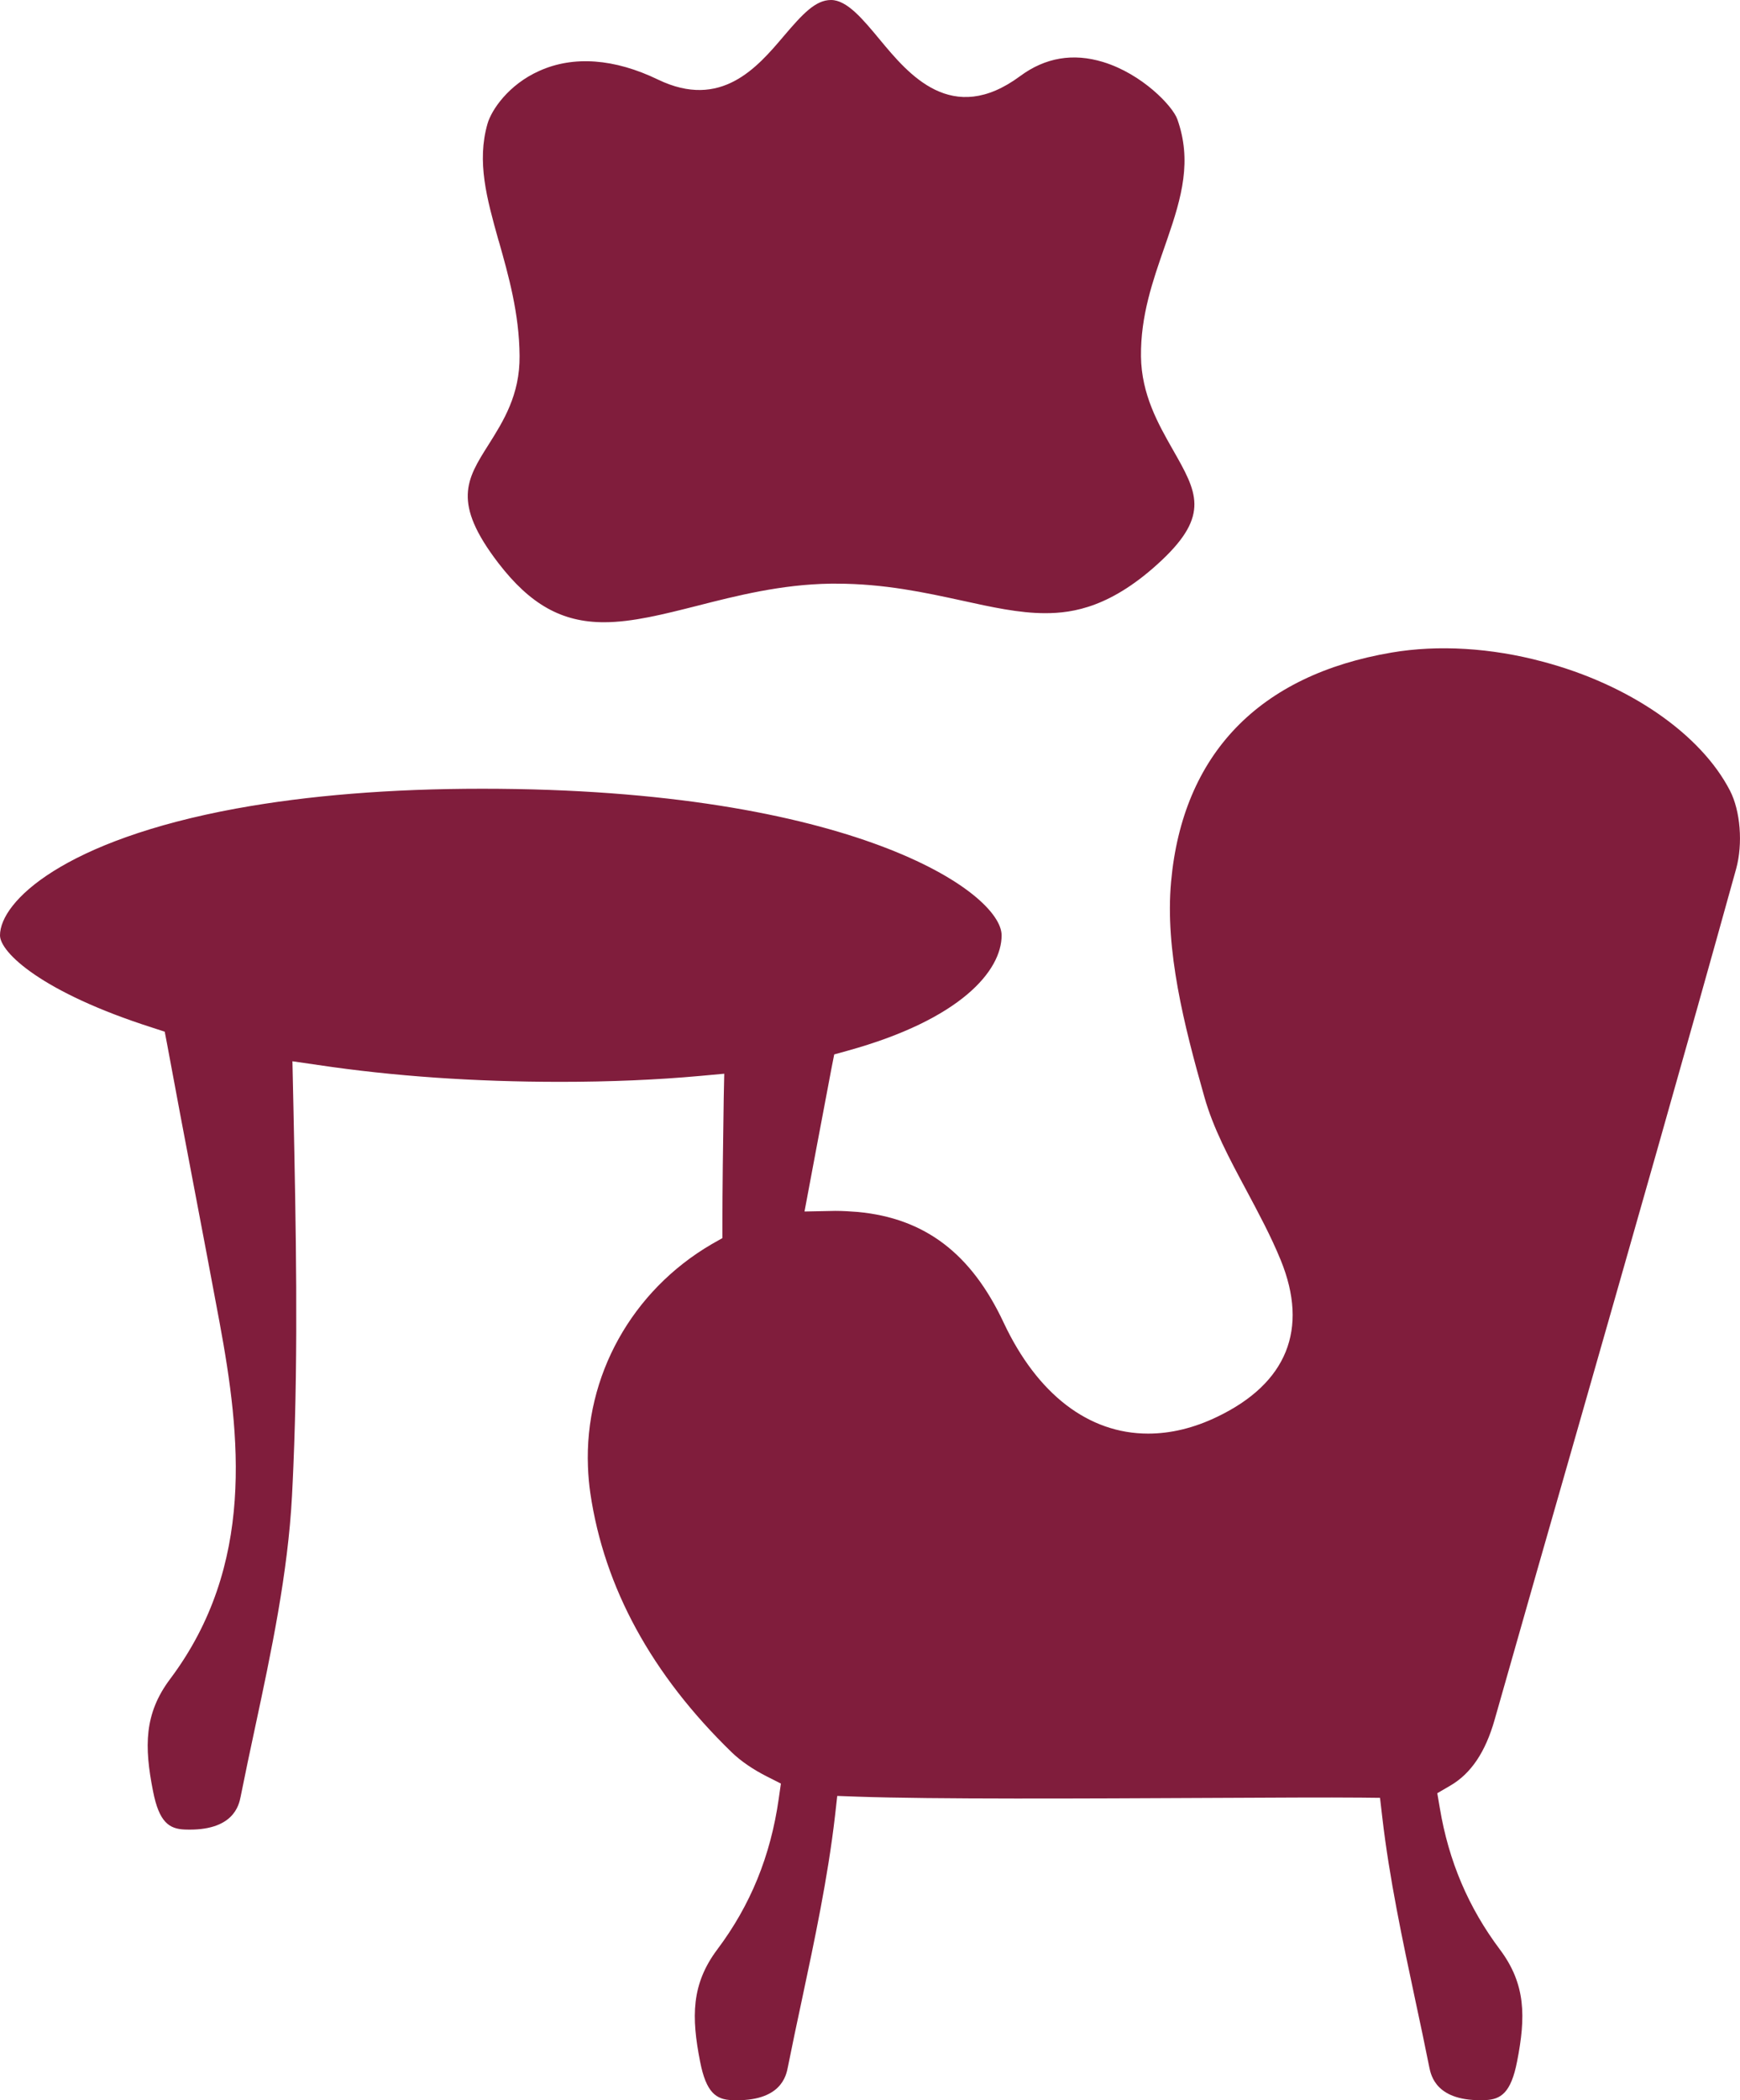 <?xml version="1.0" encoding="UTF-8"?> <svg xmlns="http://www.w3.org/2000/svg" version="1" width="33.844px" height="40.82px" viewBox="0 0 33.844 40.82"><g id="Ikony"><g><path fill="#801D3C" d="M9.482,2.406c0.076-0.266,0.408-0.762,1.01-1.029c0.66-0.297,1.459-0.24,2.307,0.17 c1.225,0.59,1.93-0.238,2.443-0.842C15.615,0.266,15.863,0,16.164,0c0.311,0,0.621,0.375,0.951,0.773 c0.557,0.67,1.4,1.688,2.729,0.705c0.486-0.359,1.027-0.451,1.611-0.273c0.761,0.232,1.354,0.857,1.445,1.113 c0.285,0.803,0.09,1.504-0.198,2.336l-0.049,0.141c-0.229,0.66-0.469,1.338-0.46,2.133c0.009,0.74,0.336,1.313,0.623,1.818 c0.463,0.813,0.719,1.26-0.221,2.145c-0.969,0.91-1.719,1.027-2.265,1.027c-0.507,0-1.046-0.119-1.615-0.244 c-0.709-0.154-1.511-0.33-2.45-0.33h-0.109c-0.958,0.014-1.826,0.234-2.594,0.43c-0.648,0.164-1.262,0.32-1.813,0.32 c-0.822,0-1.437-0.346-2.057-1.152c-0.9-1.174-0.619-1.621-0.191-2.297c0.287-0.455,0.613-0.971,0.605-1.729 C10.1,6.094,9.891,5.355,9.703,4.691L9.695,4.668C9.467,3.852,9.271,3.145,9.482,2.406z"></path><path fill="#801D3C" d="M33.77,16.883c-1.002,3.611-2.051,7.277-3.064,10.82c-0.547,1.908-1.093,3.813-1.635,5.723 c-0.178,0.627-0.459,1.045-0.861,1.279l-0.254,0.148l0.049,0.287c0.172,1.033,0.556,1.934,1.168,2.75 c0.506,0.674,0.506,1.309,0.335,2.178c-0.119,0.611-0.317,0.738-0.62,0.75c-0.951,0.037-1.053-0.473-1.088-0.641 c-0.086-0.432-0.177-0.861-0.27-1.293c-0.25-1.172-0.508-2.383-0.645-3.572l-0.043-0.369l-0.373-0.004 c-0.643-0.006-1.717,0-2.962,0.006c-2.39,0.012-5.362,0.027-6.831-0.025l-0.391-0.014l-0.044,0.389 c-0.137,1.191-0.396,2.408-0.646,3.584c-0.094,0.434-0.184,0.867-0.271,1.299c-0.033,0.168-0.133,0.678-1.087,0.641 c-0.304-0.012-0.501-0.139-0.62-0.75c-0.171-0.869-0.171-1.504,0.334-2.178c0.646-0.859,1.037-1.818,1.195-2.926l0.043-0.299 l-0.271-0.137c-0.271-0.137-0.508-0.299-0.684-0.469c-1.557-1.51-2.482-3.203-2.752-5.039c-0.024-0.164-0.039-0.332-0.046-0.51 c-0.069-1.764,0.853-3.422,2.405-4.328l0.21-0.119V23.82c0.001-0.734,0.011-1.523,0.026-2.48l0.01-0.471l-0.471,0.043 c-0.836,0.076-1.751,0.115-2.719,0.115c-1.661,0-3.246-0.109-4.713-0.328l-0.496-0.072l0.02,0.918 c0.047,2.287,0.096,4.652-0.002,6.967c-0.008,0.186-0.016,0.371-0.026,0.555c-0.079,1.508-0.405,3.045-0.723,4.529 c-0.095,0.441-0.188,0.883-0.276,1.322c-0.033,0.168-0.139,0.678-1.088,0.641c-0.301-0.012-0.499-0.139-0.617-0.748 c-0.172-0.869-0.172-1.504,0.332-2.176c1.662-2.213,1.369-4.738,0.963-6.93c-0.164-0.881-0.331-1.76-0.499-2.641 c-0.176-0.922-0.351-1.844-0.521-2.766l-0.047-0.246l-0.24-0.078C0.805,19.285,0,18.508,0,18.18c0-0.652,1.227-1.848,4.605-2.467 h0.002c1.383-0.252,2.988-0.383,4.773-0.383c7.195,0,10.102,2.012,10.102,2.85c0,0.684-0.789,1.633-3.003,2.244l-0.253,0.07 l-0.051,0.258c-0.096,0.506-0.191,1.012-0.287,1.518l-0.24,1.277l0.6-0.012c0.15,0,0.297,0.01,0.439,0.021 c1.303,0.123,2.205,0.807,2.836,2.154c0.654,1.389,1.65,2.154,2.809,2.154c0.439,0,0.893-0.109,1.346-0.328 c1.354-0.65,1.779-1.703,1.234-3.041c-0.193-0.473-0.438-0.926-0.672-1.365c-0.33-0.615-0.643-1.199-0.816-1.816 c-0.393-1.383-0.766-2.85-0.646-4.174c0.225-2.479,1.709-4.02,4.291-4.457c0.906-0.154,1.936-0.092,2.941,0.178l0,0 c1.676,0.443,3.07,1.404,3.639,2.506C33.853,15.762,33.902,16.398,33.77,16.883z"></path></g></g><g id="Wymiary_galeria"> </g></svg> 